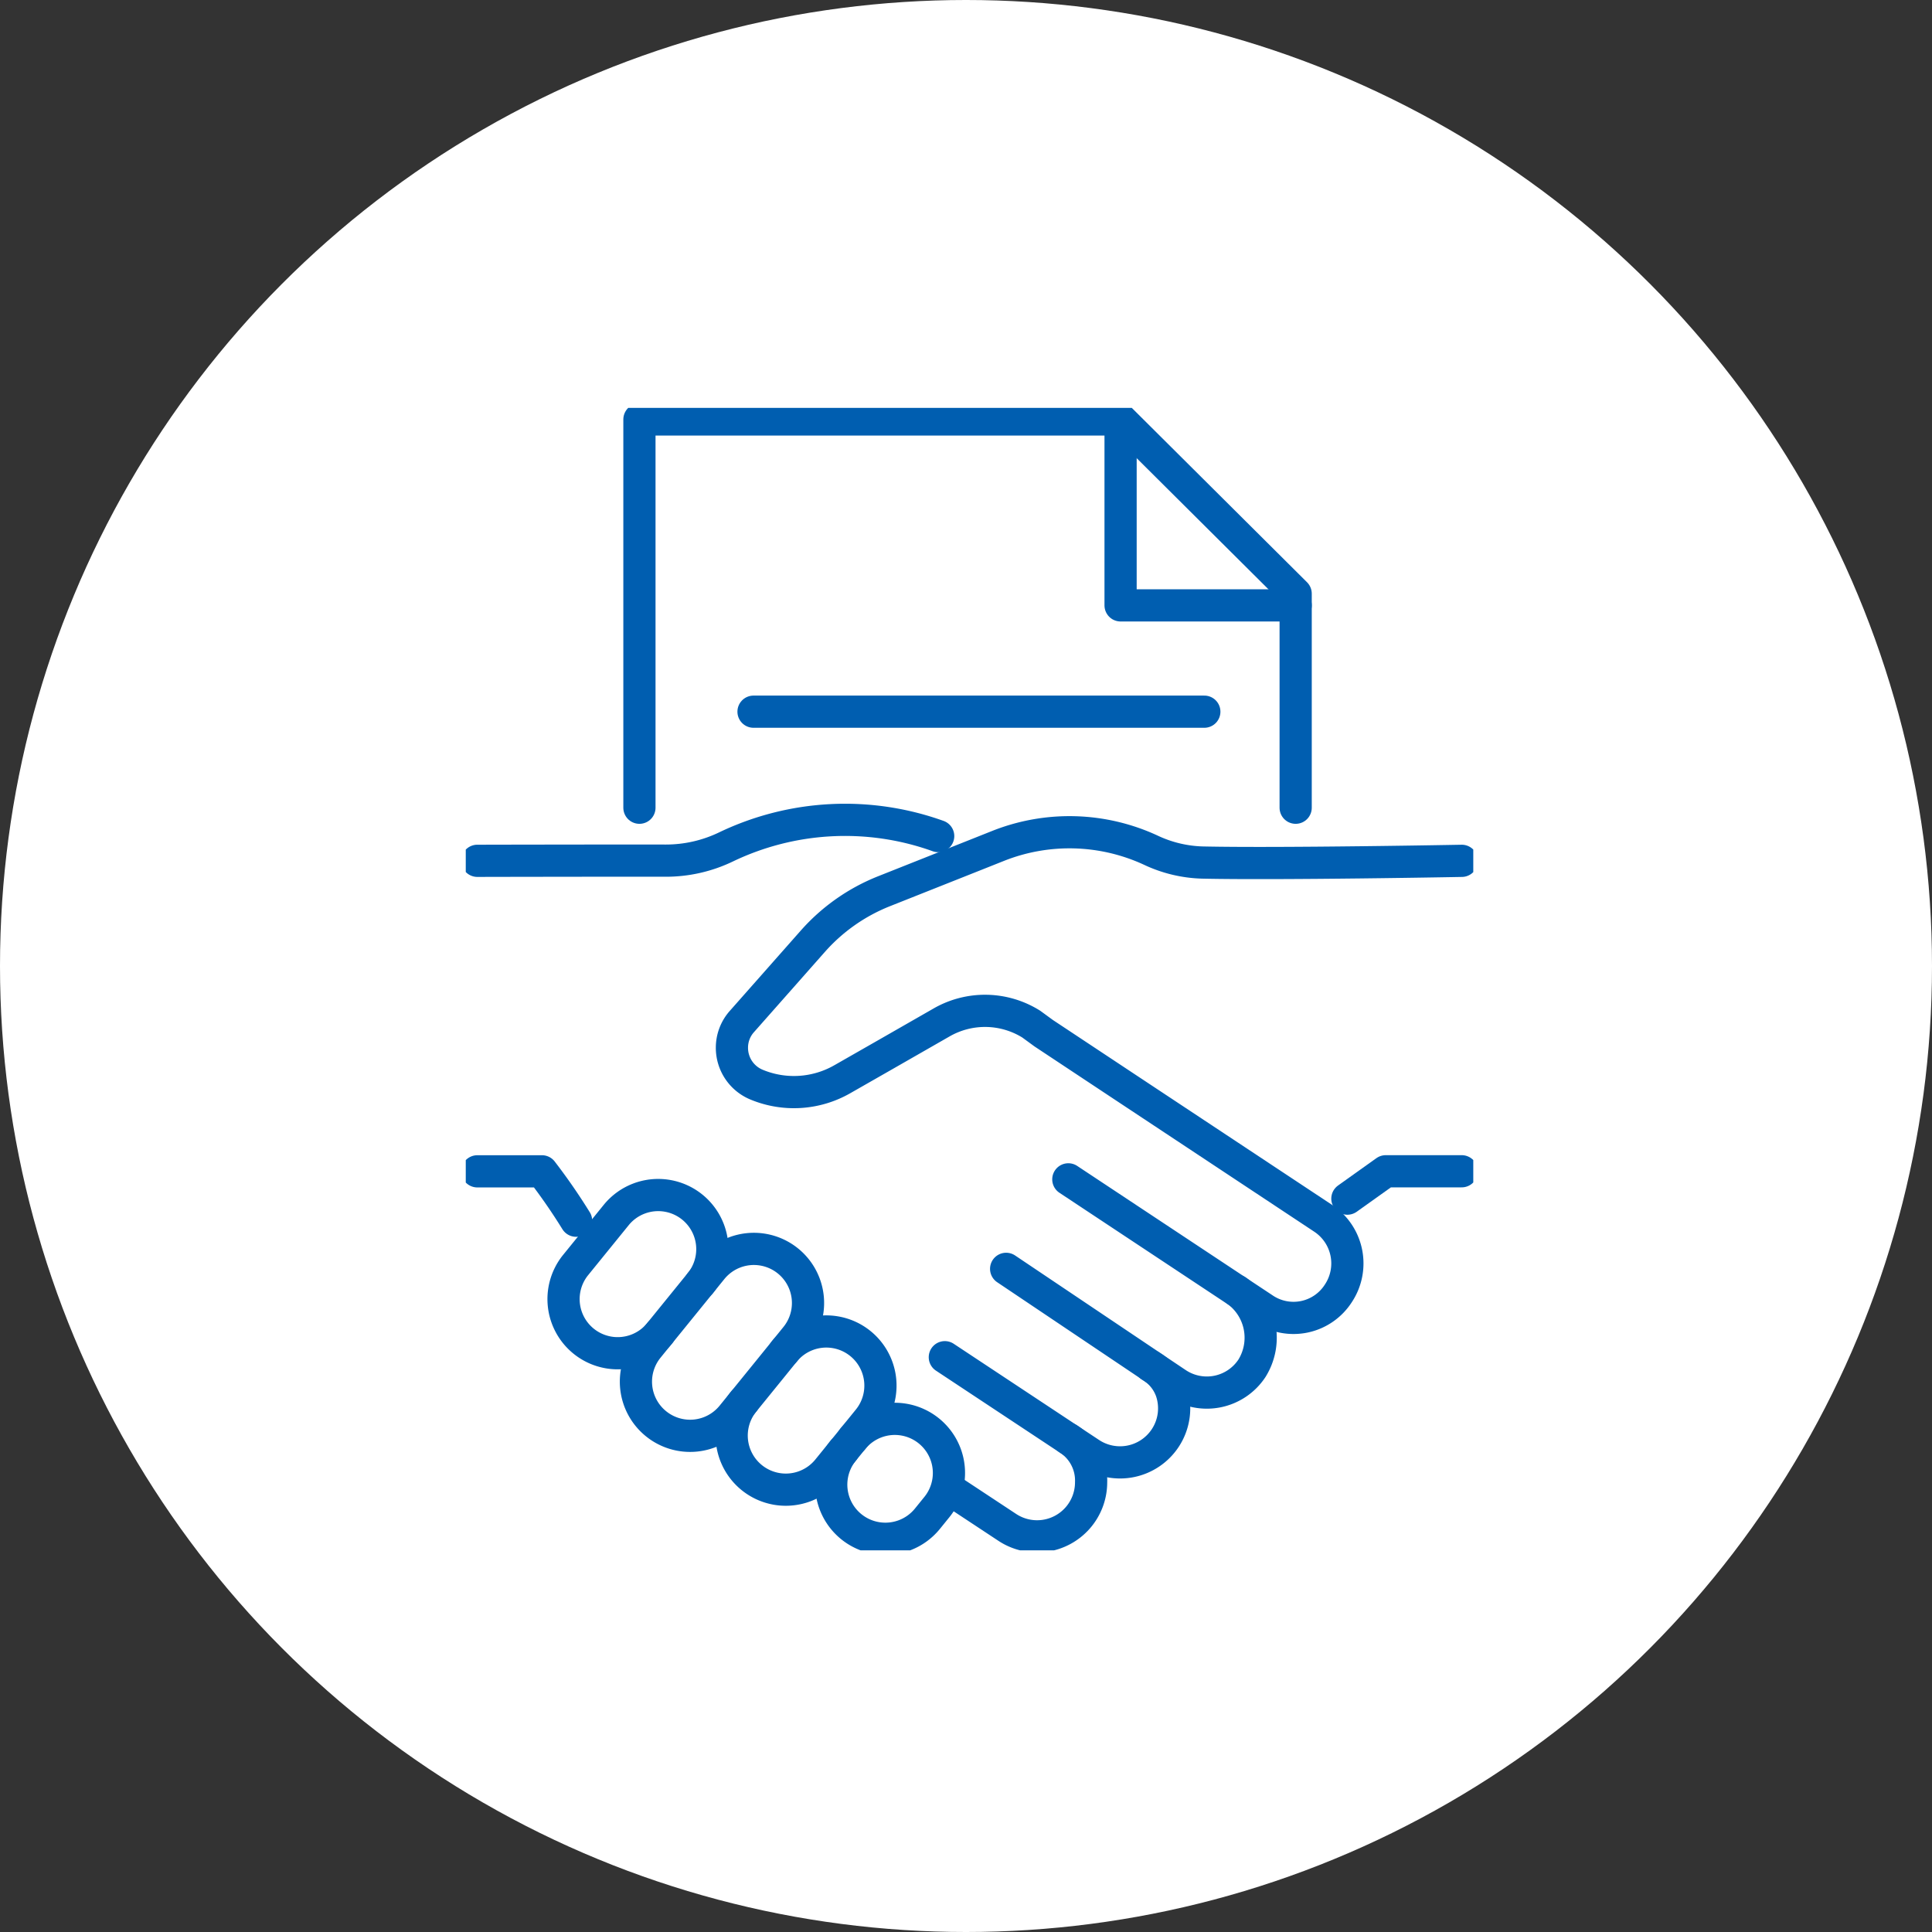 <svg xmlns="http://www.w3.org/2000/svg" xmlns:xlink="http://www.w3.org/1999/xlink" width="90" height="90" viewBox="0 0 90 90"><rect x="0" y="0" width="90" height="90" fill="#333333" stroke="none"/><defs><clipPath id="a"><rect width="46.934" height="53.22" fill="none" stroke="#005eb0" stroke-width="1.5"/></clipPath></defs><circle cx="45" cy="45" r="45" fill="#fff"/><g transform="translate(21.697 19)"><g clip-path="url(#a)"><path d="M60.563,20.087V10.115L52.408,2H29.993V20.087" transform="translate(-21.903 -1.46)" fill="none" stroke="#005eb0" stroke-linecap="round" stroke-linejoin="round" stroke-width="1.5"/><path d="M121.256,12.041H113.1V3.889" transform="translate(-82.596 -2.84)" fill="none" stroke="#005eb0" stroke-linecap="round" stroke-linejoin="round" stroke-width="1.5"/></g><line x2="21" transform="translate(13.405 14.153)" fill="none" stroke="#005eb0" stroke-linecap="round" stroke-linejoin="round" stroke-width="1.5"/><g clip-path="url(#a)"><path d="M61.637,89.46l9.087,6.019a2.479,2.479,0,0,0,3.493-.711v0a2.522,2.522,0,0,0-.707-3.493l-8.993-5.954-4.031-2.671-.576-.421a4.06,4.06,0,0,0-4.173-.081l-2.7,1.546-1.926,1.1a4.537,4.537,0,0,1-4,.253,1.854,1.854,0,0,1-1.145-1.718,1.829,1.829,0,0,1,.465-1.223l3.307-3.742a8.722,8.722,0,0,1,3.3-2.321L57.427,74.3l.947-.377a9.007,9.007,0,0,1,7.1.2,6.019,6.019,0,0,0,2.391.578c3.605.081,12.1-.079,12.1-.079" transform="translate(-33.567 -53.521)" fill="none" stroke="#005eb0" stroke-linecap="round" stroke-linejoin="round" stroke-width="1.5"/><path d="M152.254,133.118l1.788-1.275h3.538" transform="translate(-111.185 -96.281)" fill="none" stroke="#005eb0" stroke-linecap="round" stroke-linejoin="round" stroke-width="1.5"/><path d="M2,73.075s5.786-.013,8.774-.008a6.454,6.454,0,0,0,2.8-.634,12.818,12.818,0,0,1,9.894-.51" transform="translate(-1.461 -51.975)" fill="none" stroke="#005eb0" stroke-linecap="round" stroke-linejoin="round" stroke-width="1.5"/><path d="M6.6,134.146a27.532,27.532,0,0,0-1.59-2.3H2" transform="translate(-1.461 -96.281)" fill="none" stroke="#005eb0" stroke-linecap="round" stroke-linejoin="round" stroke-width="1.5"/><path d="M89.358,178.056a2.3,2.3,0,0,1,1.062,2.022,2.517,2.517,0,0,1-3.907,2.1l-2.586-1.707" transform="translate(-61.289 -130.028)" fill="none" stroke="#005eb0" stroke-linecap="round" stroke-linejoin="round" stroke-width="1.5"/><path d="M104.059,149.719a2.7,2.7,0,0,1,.715,3.619h0a2.518,2.518,0,0,1-3.506.7l-1.216-.815-.027-.02-6.7-4.5" transform="translate(-68.152 -108.595)" fill="none" stroke="#005eb0" stroke-linecap="round" stroke-linejoin="round" stroke-width="1.5"/><path d="M82.737,163.953l6.77,4.48A2.521,2.521,0,0,0,93,167.725v0a2.511,2.511,0,0,0,.29-2.186,2.207,2.207,0,0,0-.973-1.179" transform="translate(-60.42 -119.729)" fill="none" stroke="#005eb0" stroke-linecap="round" stroke-linejoin="round" stroke-width="1.5"/><path d="M21.366,142.383a2.521,2.521,0,0,1-3.916-3.178l1.888-2.326a2.521,2.521,0,0,1,3.916,3.178" transform="translate(-12.331 -99.277)" fill="none" stroke="#005eb0" stroke-linecap="round" stroke-linejoin="round" stroke-width="1.5"/><path d="M64.123,175.529a2.521,2.521,0,1,1,3.915,3.178l-.44.543a2.521,2.521,0,1,1-3.916-3.178" transform="translate(-46.093 -127.501)" fill="none" stroke="#005eb0" stroke-linecap="round" stroke-linejoin="round" stroke-width="1.5"/><path d="M48.371,160.442a2.521,2.521,0,0,1,3.916,3.178L50.4,165.946a2.521,2.521,0,0,1-3.916-3.178" transform="translate(-33.533 -116.484)" fill="none" stroke="#005eb0" stroke-linecap="round" stroke-linejoin="round" stroke-width="1.5"/><path d="M30.323,153.391h0a2.521,2.521,0,0,1-.369-3.547l2.973-3.663a2.521,2.521,0,0,1,3.916,3.178L35.676,150.8l-1.806,2.225A2.521,2.521,0,0,1,30.323,153.391Z" transform="translate(-21.463 -106.07)" fill="none" stroke="#005eb0" stroke-linecap="round" stroke-linejoin="round" stroke-width="1.5"/></g></g></svg>
